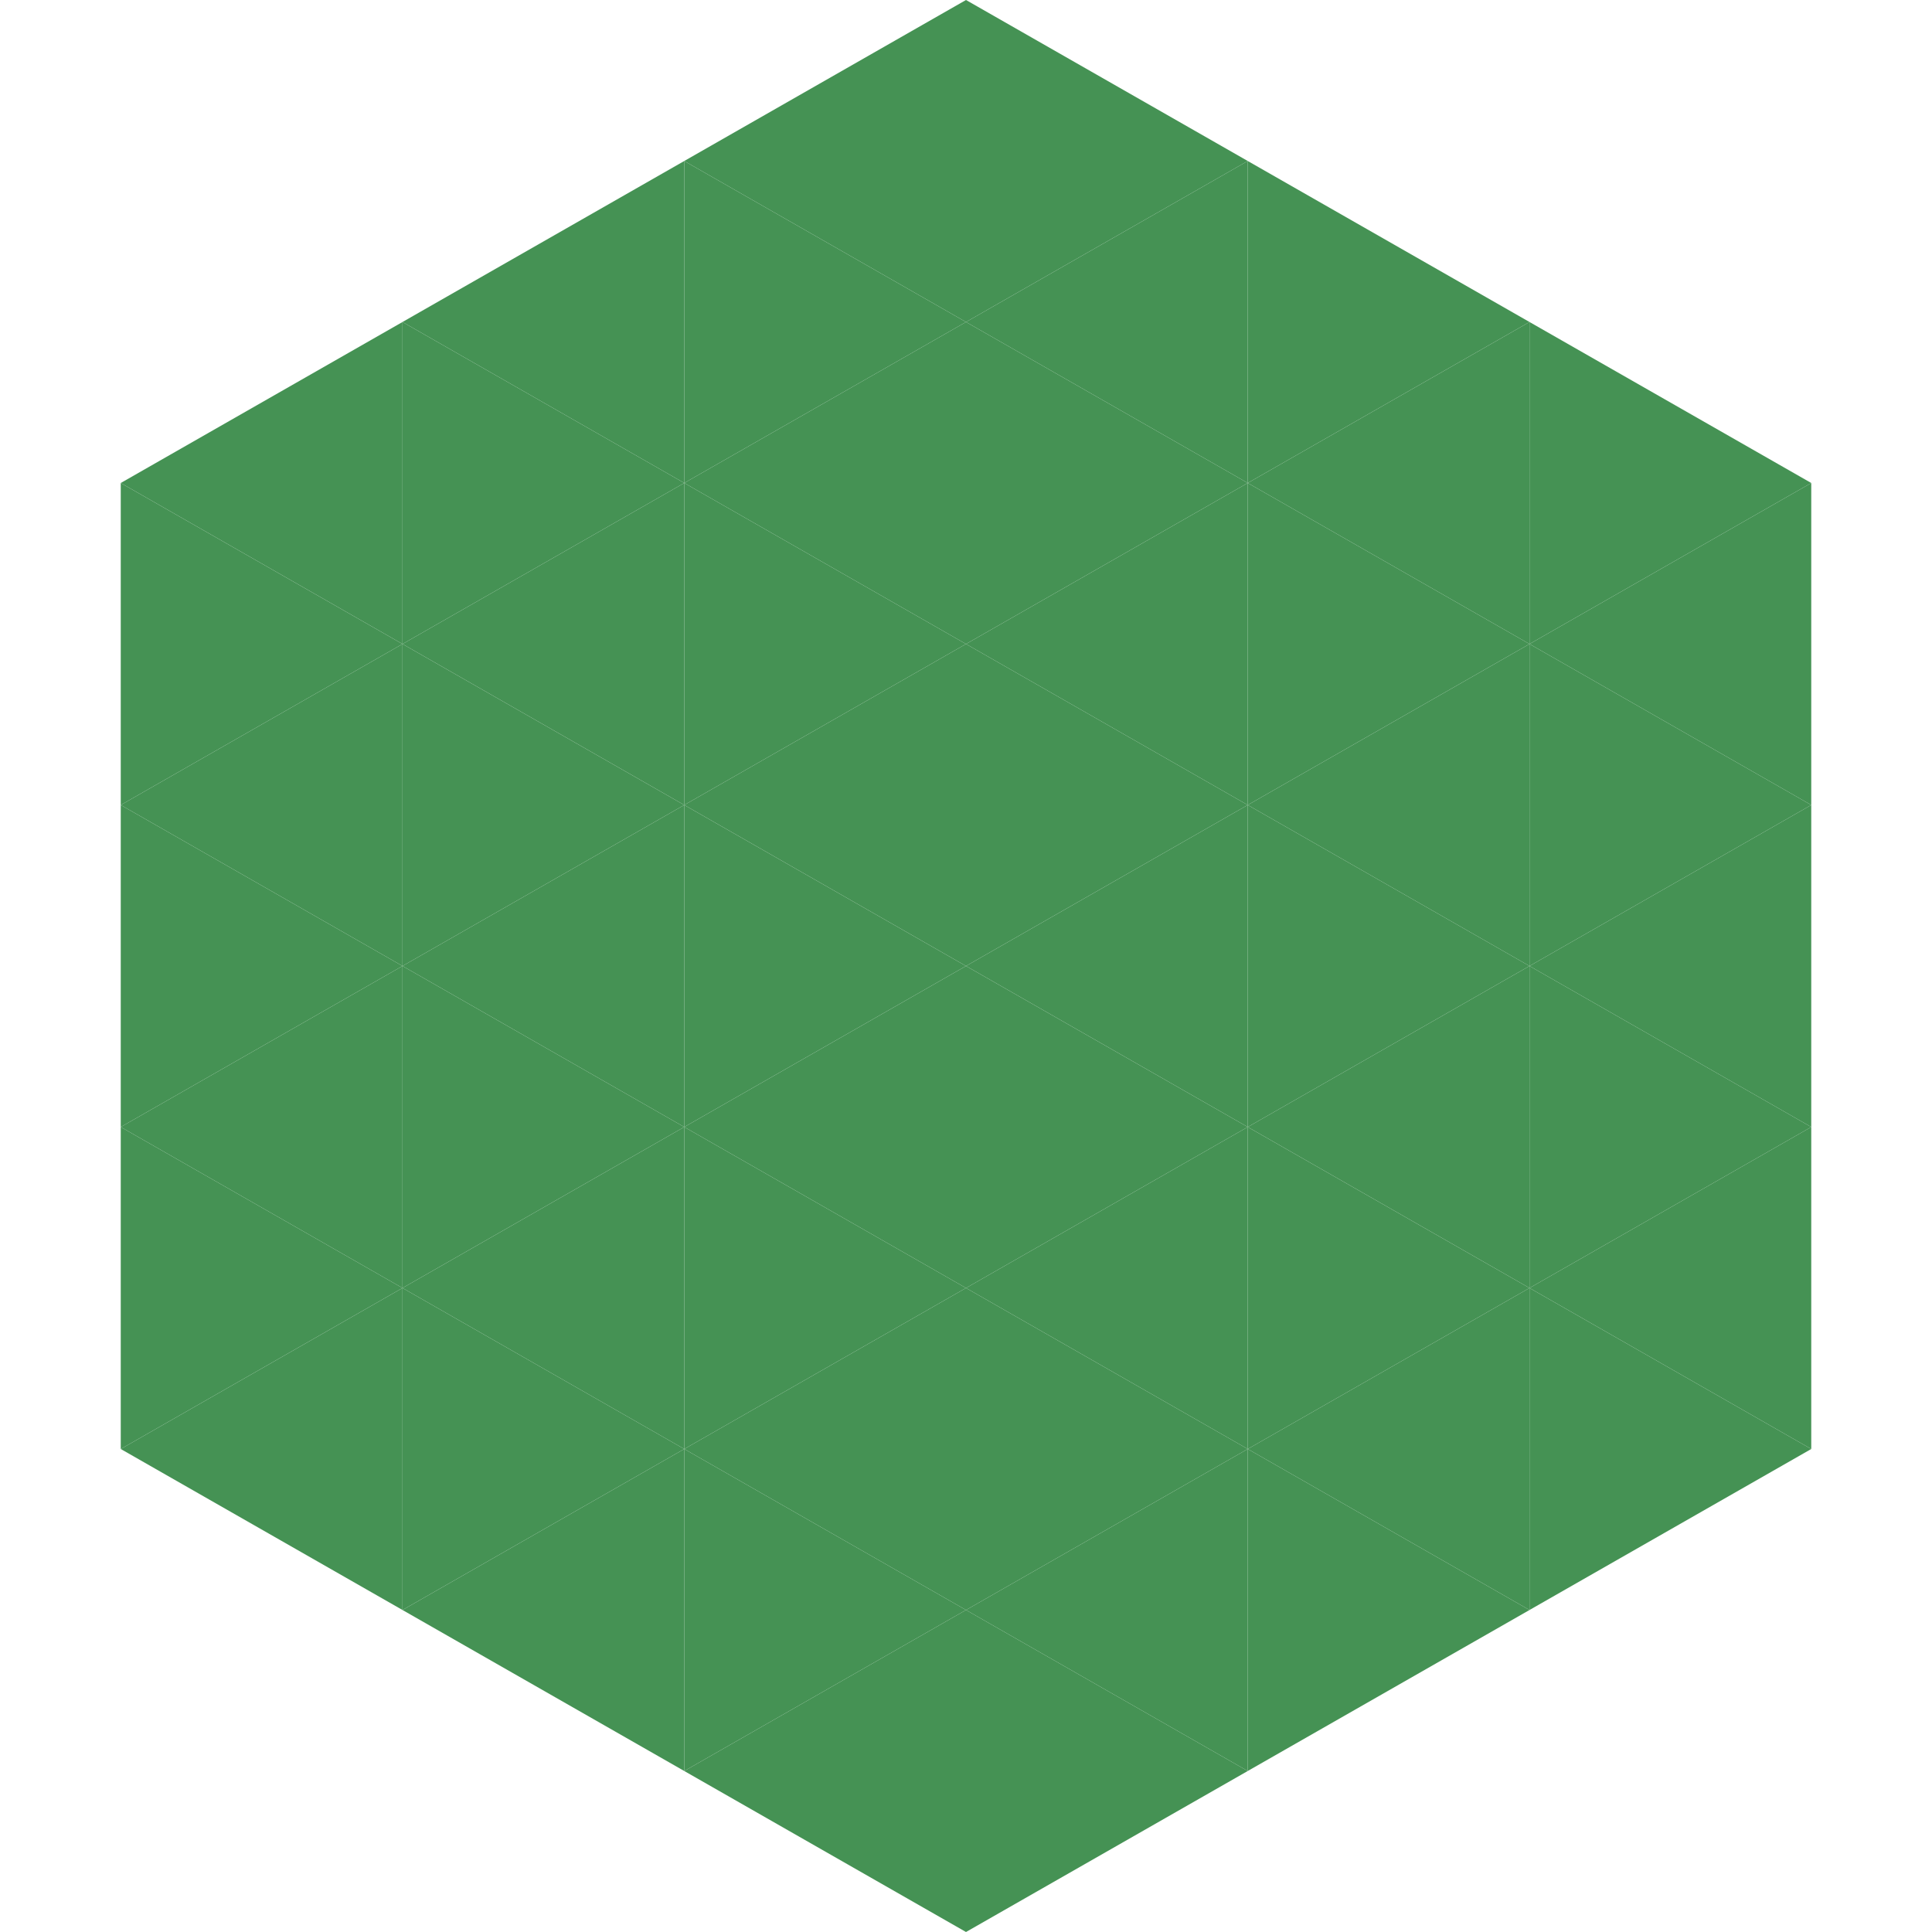 <?xml version="1.0"?>
<!-- Generated by SVGo -->
<svg width="240" height="240"
     xmlns="http://www.w3.org/2000/svg"
     xmlns:xlink="http://www.w3.org/1999/xlink">
<polygon points="50,40 15,60 50,80" style="fill:rgb(69,146,84)" />
<polygon points="190,40 225,60 190,80" style="fill:rgb(69,146,84)" />
<polygon points="15,60 50,80 15,100" style="fill:rgb(69,146,84)" />
<polygon points="225,60 190,80 225,100" style="fill:rgb(69,146,84)" />
<polygon points="50,80 15,100 50,120" style="fill:rgb(69,146,84)" />
<polygon points="190,80 225,100 190,120" style="fill:rgb(69,146,84)" />
<polygon points="15,100 50,120 15,140" style="fill:rgb(69,146,84)" />
<polygon points="225,100 190,120 225,140" style="fill:rgb(69,146,84)" />
<polygon points="50,120 15,140 50,160" style="fill:rgb(69,146,84)" />
<polygon points="190,120 225,140 190,160" style="fill:rgb(69,146,84)" />
<polygon points="15,140 50,160 15,180" style="fill:rgb(69,146,84)" />
<polygon points="225,140 190,160 225,180" style="fill:rgb(69,146,84)" />
<polygon points="50,160 15,180 50,200" style="fill:rgb(69,146,84)" />
<polygon points="190,160 225,180 190,200" style="fill:rgb(69,146,84)" />
<polygon points="15,180 50,200 15,220" style="fill:rgb(255,255,255); fill-opacity:0" />
<polygon points="225,180 190,200 225,220" style="fill:rgb(255,255,255); fill-opacity:0" />
<polygon points="50,0 85,20 50,40" style="fill:rgb(255,255,255); fill-opacity:0" />
<polygon points="190,0 155,20 190,40" style="fill:rgb(255,255,255); fill-opacity:0" />
<polygon points="85,20 50,40 85,60" style="fill:rgb(69,146,84)" />
<polygon points="155,20 190,40 155,60" style="fill:rgb(69,146,84)" />
<polygon points="50,40 85,60 50,80" style="fill:rgb(69,146,84)" />
<polygon points="190,40 155,60 190,80" style="fill:rgb(69,146,84)" />
<polygon points="85,60 50,80 85,100" style="fill:rgb(69,146,84)" />
<polygon points="155,60 190,80 155,100" style="fill:rgb(69,146,84)" />
<polygon points="50,80 85,100 50,120" style="fill:rgb(69,146,84)" />
<polygon points="190,80 155,100 190,120" style="fill:rgb(69,146,84)" />
<polygon points="85,100 50,120 85,140" style="fill:rgb(69,146,84)" />
<polygon points="155,100 190,120 155,140" style="fill:rgb(69,146,84)" />
<polygon points="50,120 85,140 50,160" style="fill:rgb(69,146,84)" />
<polygon points="190,120 155,140 190,160" style="fill:rgb(69,146,84)" />
<polygon points="85,140 50,160 85,180" style="fill:rgb(69,146,84)" />
<polygon points="155,140 190,160 155,180" style="fill:rgb(69,146,84)" />
<polygon points="50,160 85,180 50,200" style="fill:rgb(69,146,84)" />
<polygon points="190,160 155,180 190,200" style="fill:rgb(69,146,84)" />
<polygon points="85,180 50,200 85,220" style="fill:rgb(69,146,84)" />
<polygon points="155,180 190,200 155,220" style="fill:rgb(69,146,84)" />
<polygon points="120,0 85,20 120,40" style="fill:rgb(69,146,84)" />
<polygon points="120,0 155,20 120,40" style="fill:rgb(69,146,84)" />
<polygon points="85,20 120,40 85,60" style="fill:rgb(69,146,84)" />
<polygon points="155,20 120,40 155,60" style="fill:rgb(69,146,84)" />
<polygon points="120,40 85,60 120,80" style="fill:rgb(69,146,84)" />
<polygon points="120,40 155,60 120,80" style="fill:rgb(69,146,84)" />
<polygon points="85,60 120,80 85,100" style="fill:rgb(69,146,84)" />
<polygon points="155,60 120,80 155,100" style="fill:rgb(69,146,84)" />
<polygon points="120,80 85,100 120,120" style="fill:rgb(69,146,84)" />
<polygon points="120,80 155,100 120,120" style="fill:rgb(69,146,84)" />
<polygon points="85,100 120,120 85,140" style="fill:rgb(69,146,84)" />
<polygon points="155,100 120,120 155,140" style="fill:rgb(69,146,84)" />
<polygon points="120,120 85,140 120,160" style="fill:rgb(69,146,84)" />
<polygon points="120,120 155,140 120,160" style="fill:rgb(69,146,84)" />
<polygon points="85,140 120,160 85,180" style="fill:rgb(69,146,84)" />
<polygon points="155,140 120,160 155,180" style="fill:rgb(69,146,84)" />
<polygon points="120,160 85,180 120,200" style="fill:rgb(69,146,84)" />
<polygon points="120,160 155,180 120,200" style="fill:rgb(69,146,84)" />
<polygon points="85,180 120,200 85,220" style="fill:rgb(69,146,84)" />
<polygon points="155,180 120,200 155,220" style="fill:rgb(69,146,84)" />
<polygon points="120,200 85,220 120,240" style="fill:rgb(69,146,84)" />
<polygon points="120,200 155,220 120,240" style="fill:rgb(69,146,84)" />
<polygon points="85,220 120,240 85,260" style="fill:rgb(255,255,255); fill-opacity:0" />
<polygon points="155,220 120,240 155,260" style="fill:rgb(255,255,255); fill-opacity:0" />
</svg>
